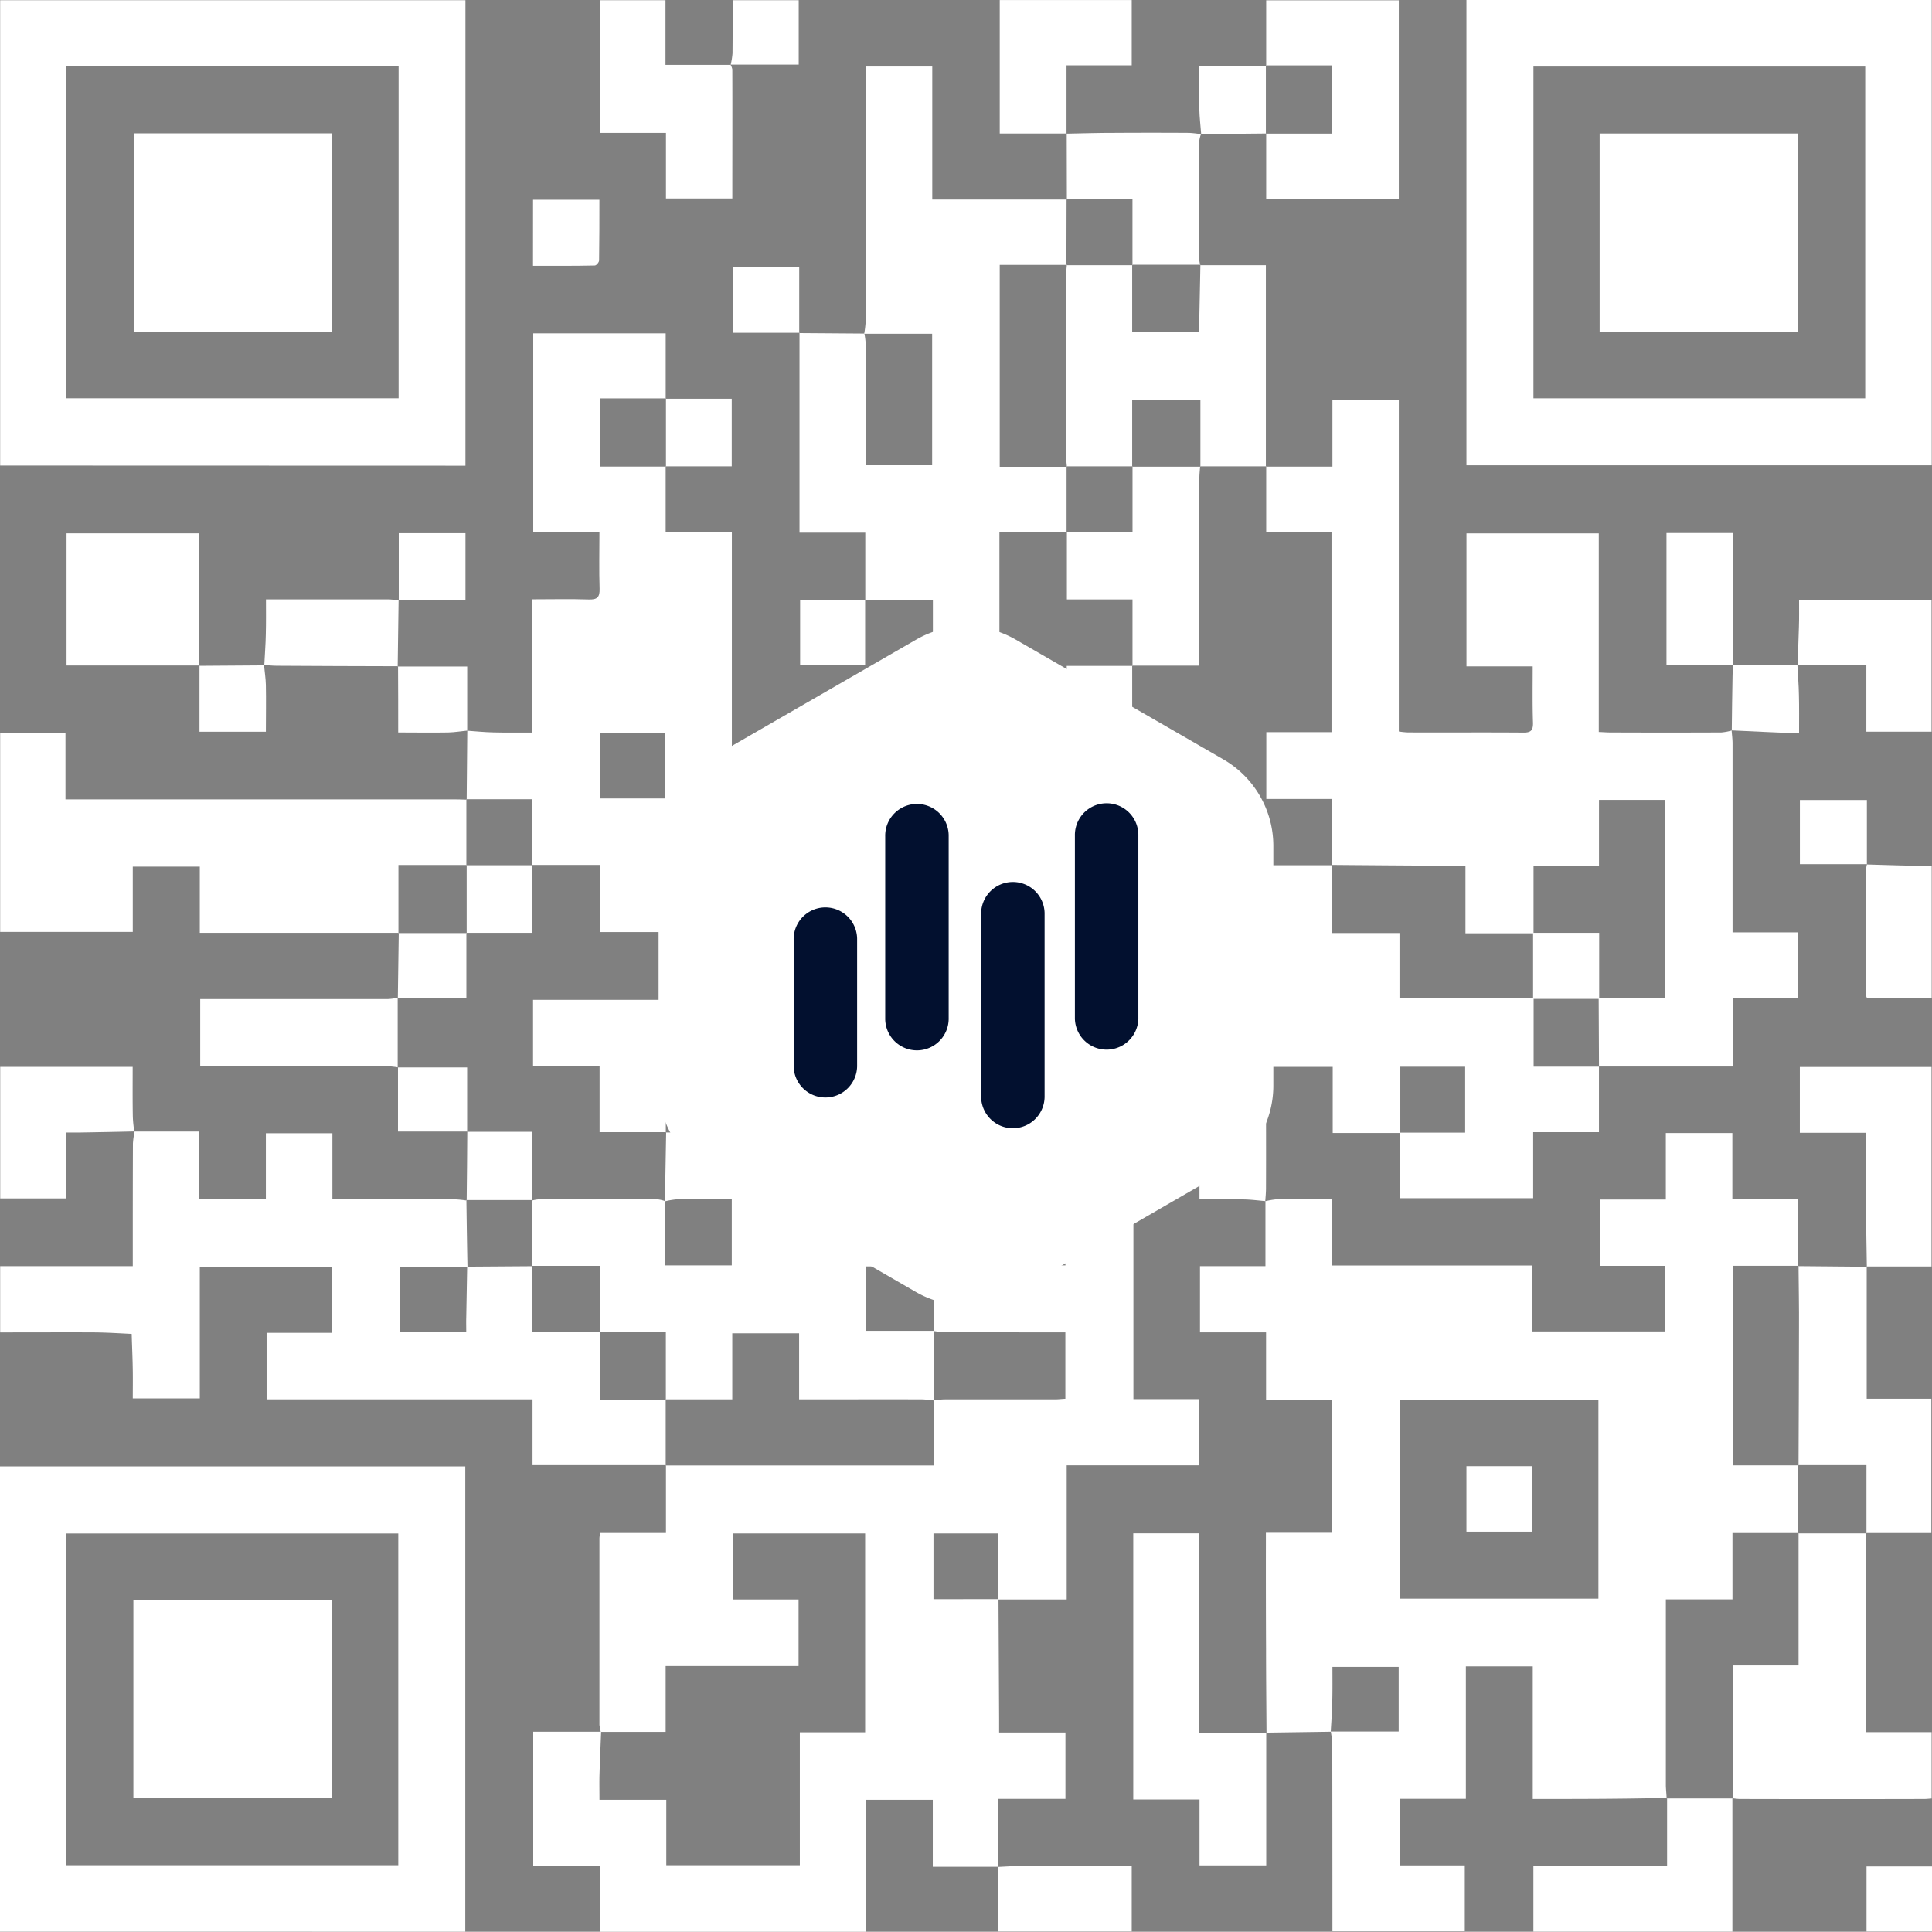 <svg xmlns="http://www.w3.org/2000/svg" width="127.42" height="127.402" viewBox="0 0 127.42 127.402"><rect x="0" y="0" width="127.42" height="127.402" fill="#808080" stroke="none"/><defs><style>.a{fill:#fff;}.b{fill:#02102f;}</style></defs><g transform="translate(-283 -1039)"><g transform="translate(-358.623 -64.188)"><path class="a" d="M707.476,1208.653l.041,7.915v.882h4.374v4.378h-4.459v4.49l.01-.01h-4.3v-4.418h-4.419v8.7H681.177v-4.327h-4.386V1217.4h4.479c-.04.963-.081,1.926-.111,2.888-.011.507,0,1.013,0,1.6h4.408v4.317h8.807v-8.766h4.307v-13.118h-8.706v4.358h4.316v4.388h-8.766v4.344h-4.277a3.719,3.719,0,0,1-.091-.456v-12.3c0-.091.02-.182.04-.365h4.348v-4.47l-.02.02H703.2v-4.3c.243-.02.486-.061.739-.061h7.247c.233,0,.466-.031.7-.041v-4.378H711.1q-3.586,0-7.175-.01a6.01,6.01,0,0,1-.73-.081v-4.257h-4.439v4.247h4.459v4.591c-.274-.021-.537-.071-.8-.071-2.442-.01-4.874,0-7.317,0h-.771v-4.358h-4.409v4.358h-4.4l.02.02v-4.488H681.2l.01.01v-4.348h-4.49l.02.021v-4.358l-.03.031a2.345,2.345,0,0,1,.456-.081q3.922-.015,7.824,0a2.262,2.262,0,0,1,.507.122v4.236h4.388v-4.368c-1.247,0-2.442,0-3.628.01a5.177,5.177,0,0,0-.78.132l.081-4.561-.02.02h4.388v-8.746h4.388v8.705h4.4v-13.05h4.51l-.02-.02v4.317h4.3v4.368h13.162v-4.358h-4.348v-4.382l-.02.02h4.419v-4.479h8.756l-.03-.02v4.49h4.479v4.317h8.847v4.5h4.318l-.01-.011v4.328h-4.338v4.358h-8.786v-4.327h4.3v-4.347h-4.276v4.371h-4.459v-4.358h-4.4v.7c0,2.432.01,4.864,0,7.3,0,.294-.03.588-.05.872l.02-.02c-.466-.041-.922-.1-1.388-.112-.963-.02-1.926-.01-2.969-.01v-4.362h-4.357v17.543h4.3v4.368h-8.7v8.847h-4.51v-4.358h-4.276v4.338Zm4.415-30.737h-8.726v4.368h4.358v4.358h4.368Z"/><path class="a" d="M729.388,1217.4l-4.257.061.021.021c-.01-1.855-.03-3.7-.03-5.554q-.015-3.42-.01-6.851v-.8h4.338v-8.786h-4.327v-4.429h-4.358v-4.368h4.317v-4.3l-.02.02a5.3,5.3,0,0,1,.77-.132c1.2-.01,2.392,0,3.649,0v4.368h13.2V1191h8.766v-4.327h-4.317V1182.3h4.358v-4.386h4.388v4.337h4.337v4.439l.031-.021h-4.31v13.165h4.307l-.021-.02v4.5l.021-.02h-4.358v4.378H751.49v12.313c.011.273.041.537.051.811l.03-.03c-1.459.03-2.929.051-4.4.06s-2.918.01-4.459.01v-8.746H738.3v8.736h-4.348v4.388h4.277v4.348H729.5v-.81q0-5.792-.01-11.584a6.83,6.83,0,0,0-.1-.781h4.479v-4.266H729.5c0,.8.01,1.54-.01,2.28C729.479,1216.071,729.428,1216.73,729.388,1217.4Zm17.654-8.776v-13.1H733.958v13.1Z"/><path class="a" d="M755.828,1151.353c.02.294.061.587.061.881v12.446h4.329v4.357h-4.3v4.49H747.07l.01.01-.021-4.5h4.378v-13.093H747.08v4.337h-4.317v4.459h-4.49v-4.459h-1.53c-2.432-.01-4.874-.03-7.307-.051l.03.021v-4.368h-4.327v-4.408h4.3V1138.28h-4.307v-4.338l-.02.02H729.5v-4.4h4.378v21.87a5.5,5.5,0,0,0,.6.061c2.524.01,5.057-.01,7.581.01.5.01.679-.111.669-.638-.041-1.216-.02-2.432-.02-3.729H738.34v-8.771h8.726v13.1c.314.01.537.03.76.03,2.443.01,4.874.01,7.317,0a3.4,3.4,0,0,0,.7-.132Z"/><path class="a" d="M641.633,1133.891V1103.2H672.32v30.7Zm4.368-4.439h21.911v-21.88H646Z"/><path class="a" d="M738.338,1103.188h30.687v30.687H738.338Zm4.419,4.388v21.88h21.881v-21.88Z"/><path class="a" d="M641.623,1230.584V1199.9H672.31v30.687Zm4.368-4.378h21.9v-21.88h-21.9Z"/><path class="a" d="M685.525,1133.942v4.347h4.366v26.37h-8.715v-4.429h-4.469l.03.021V1155.9h-4.356l.02.02.041-4.55-.01.01c.578.04,1.145.1,1.722.111.831.021,1.662.01,2.574.01v-8.786c1.3,0,2.5-.03,3.719.01.557.02.74-.142.72-.72-.04-1.206-.01-2.422-.01-3.7h-4.366v-13.132h8.736v4.307l.021-.02H681.2v4.5h4.348Zm-4.307,17.6v4.307H685.5v-4.307Z"/><path class="a" d="M685.545,1199.816h-8.8v-4.337H659.206v-4.388h4.307v-4.358H654.8v8.685h-4.42c0-.6.01-1.216,0-1.834-.01-.811-.051-1.622-.071-2.422-.8-.04-1.611-.091-2.412-.1-1.834-.01-3.658,0-5.493,0h-.77v-4.368h8.746v-.78c0-2.442,0-4.875.01-7.317a5.4,5.4,0,0,1,.112-.791l-.01.01h4.266v4.429h4.4v-4.317h4.388v4.358h.811c2.422,0,4.834-.01,7.246,0a6.716,6.716,0,0,1,.8.081l-.02-.03c.02,1.47.041,2.929.071,4.4h-4.469v4.277h4.388c0-.345-.01-.629,0-.922.02-1.125.041-2.24.061-3.365l4.307-.03-.02-.02v4.348h4.489l-.01-.01v4.489h4.348l-.021-.02v4.357Z"/><path class="a" d="M698.69,1142.779v-4.459h-4.338v-13.185l-.021.02,4.3.031a5.6,5.6,0,0,1,.091.719v7.966H703.1V1125.2h-4.48a7.852,7.852,0,0,0,.1-.851v-16.773h4.388v8.771h8.878l-.02-.02-.01,4.358.03-.03h-4.429v13.317h4.429l-.02-.021v4.358l.02-.03h-4.449v8.787h-4.388v-4.3h-4.473Z"/><path class="a" d="M667.921,1164.711H654.8v-4.368h-4.42v4.307h-8.746v-13.1h4.307v4.358h25.579c.294,0,.588.01.881.02l-.02-.02v4.347l.02-.02h-4.5v4.5Z"/><path class="a" d="M720.783,1120.676h4.327v13.286l.02-.02h-4.357l.02.02v-4.409h-4.5v4.409l.02-.02h-4.348l.02.02c-.02-.244-.051-.5-.051-.74v-11.836c0-.244.031-.487.051-.74l-.03.03h4.358l-.02-.03v4.459h4.419c0-.335,0-.649.01-.953.02-1.166.051-2.331.071-3.506Z"/><path class="a" d="M764.7,1204.3v13.127h4.317v4.378c-.183.01-.334.03-.486.03-4.064.01-8.117.01-12.181,0a3.681,3.681,0,0,1-.467-.051l.021.021v-8.778h4.338V1204.3l-.02.02h4.5Z"/><path class="a" d="M725.134,1217.459v8.756h-4.4v-4.348h-4.37v-17.552h4.327v13.165h4.459Z"/><path class="a" d="M760.206,1186.692l4.54.041-.01-.021v8.726H769v8.858H764.7l.02.02v-4.5h-4.5l.02.02c.01-3.01.03-6.03.03-9.05.01-1.368-.02-2.746-.03-4.115Z"/><path class="a" d="M725.131,1107.522v-4.315h8.746v13.083h-8.746v-4.3l-.02.01h4.348v-4.5h-4.348Z"/><path class="a" d="M716.314,1147.111v-4.388h-4.327v-4.449l-.02.03h4.348v-4.358l-.02.02h4.5l-.021-.02c-.02.264-.051.537-.051.8q-.015,5.762-.01,11.522v.821h-4.419Z"/><path class="a" d="M654.778,1147.077h-8.766v-8.716h8.746v8.733Z"/><path class="a" d="M755.878,1221.777v8.807H742.754v-4.314h8.817v-4.5l-.03.03H755.9Z"/><path class="a" d="M689.8,1107.451a.891.891,0,0,1,.121.314c.01,2.818,0,5.635,0,8.513h-4.376v-4.328h-4.338V1103.2h4.307v4.266h4.3Z"/><path class="a" d="M764.745,1186.733c-.02-1.419-.051-2.838-.061-4.256-.01-1.51,0-3.02,0-4.581h-4.358v-4.338h8.685v13.155h-4.287Z"/><path class="a" d="M667.851,1169v4.591l.01-.01a6.978,6.978,0,0,0-.79-.081H654.828v-4.419h12.3c.243,0,.487-.051.729-.071Z"/><path class="a" d="M685.555,1177.855h-4.388V1173.5h-4.388v-4.371h8.756v8.746Z"/><path class="a" d="M711.976,1111.991h-4.418v-8.8h8.705v4.306h-4.3v4.5Z"/><path class="a" d="M711.986,1116.339l-.01-4.348-.01.01c1.034-.02,2.057-.051,3.091-.051q2.493-.015,4.986,0a6.9,6.9,0,0,1,.8.091l-.01-.01a1.877,1.877,0,0,0-.112.436q-.015,3.953,0,7.884a2.1,2.1,0,0,0,.061.324l.01-.03h-4.5l.02.03v-4.358H711.97Z"/><path class="a" d="M650.5,1177.808c-1.2.03-2.392.051-3.588.071h-.927v4.348h-4.348v-8.675h8.736c0,1.094-.01,2.189.01,3.283a7.916,7.916,0,0,0,.1.983Z"/><path class="a" d="M760.175,1147.056c.03-.852.071-1.7.091-2.544.02-.567.01-1.125.01-1.743h8.737v8.675h-4.3v-4.4h-4.55Z"/><path class="a" d="M716.314,1164.7h-4.3a3.641,3.641,0,0,1-.081-.487v-7.986a1.9,1.9,0,0,1,.051-.335l-.02.01h4.328v8.817Z"/><path class="a" d="M707.436,1226.317c.5-.021.983-.061,1.48-.061,2.432-.01,4.875-.01,7.347-.01v4.327h-8.807v-4.266Z"/><path class="a" d="M755.931,1147.046h-4.4v-8.705h4.388v8.725Z"/><path class="a" d="M659.054,1147.055c.03-.679.091-1.368.1-2.057.02-.74.01-1.47.01-2.28h8.027c.243,0,.487.04.73.061l-.01-.01q-.03,2.188-.06,4.378l.02-.02c-2.655-.01-5.31-.01-7.965-.031-.284,0-.578-.03-.872-.05Z"/><path class="a" d="M764.745,1160.2c.983.03,1.976.061,2.959.081.426.01.851,0,1.318,0v8.746h-4.256a.451.451,0,0,1-.071-.183v-8.33a2.015,2.015,0,0,1,.061-.335Z"/><path class="a" d="M667.922,1142.78v-4.429h4.4v4.419h-4.409Z"/><path class="a" d="M711.986,1155.9h-4.428v-4.469h4.418l-.01-.01v4.49Z"/><path class="a" d="M694.353,1125.136h-4.368v-4.348h4.348v4.367Z"/><path class="a" d="M685.525,1129.483h4.358v4.459h-4.358l.02.021v-4.5Z"/><path class="a" d="M672.442,1151.373c-.416.041-.831.111-1.257.122-1.054.02-2.1,0-3.3,0,0-1.51,0-2.939-.01-4.368l-.02.02h4.581v4.236Z"/><path class="a" d="M764.759,1160.18H760.33v-4.229h4.418v4.247Z"/><path class="a" d="M676.708,1160.231v4.48h-4.327l.02.02v-4.5l-.02.02h4.358Z"/><path class="a" d="M703.22,1164.781v-4.459h4.257v4.439H703.2Z"/><path class="a" d="M667.861,1169.006l.061-4.3-.02.02h4.5l-.02-.02v4.287h-4.53Z"/><path class="a" d="M667.851,1173.588h4.581v4.248l.01-.02h-4.571v-4.236Z"/><path class="a" d="M689.812,1107.461a4.78,4.78,0,0,0,.122-.76c.01-1.145.01-2.291.01-3.5H694.3v4.247h-4.5Z"/><path class="a" d="M672.432,1177.834h4.277v4.53l.03-.03h-4.358l.02.03c.02-1.52.031-3.03.041-4.55Z"/><path class="a" d="M720.844,1112.041c-.04-.547-.111-1.1-.122-1.662-.02-.912-.01-1.834-.01-2.858h4.418l-.02-.02v4.5l.02-.01c-1.439.01-2.868.031-4.3.041Z"/><path class="a" d="M676.779,1116.363h4.376c0,1.358,0,2.675-.021,4,0,.122-.182.334-.284.334-1.348.031-2.7.02-4.074.02Z"/><path class="a" d="M760.166,1147.046c.03.659.091,1.328.1,2,.021.78.01,1.571.01,2.513-1.53-.061-2.99-.132-4.449-.2l.01.01c.01-1.185.031-2.381.051-3.577,0-.243.031-.486.04-.74l-.01.02,4.256-.01Z"/><path class="a" d="M711.976,1151.434v-4.328h4.338l-.02-.021v4.338H711.97Z"/><path class="a" d="M654.757,1147.1l4.3-.03-.021-.02c.041.436.112.882.122,1.318.02,1.013,0,2.027,0,3.081H654.78v-4.368Z"/><path class="a" d="M698.68,1142.758v4.3h-4.287v-4.277h4.3Z"/><path class="a" d="M769.043,1226.287v4.287h-4.319v-4.287Z"/><path class="a" d="M742.734,1164.71h4.358v4.358h-4.358Z"/><path class="a" d="M738.338,1199.887h4.317v4.317h-4.317Z"/><path class="a" d="M650.44,1111.981h13.075v13.094H650.44Z"/><path class="a" d="M747.122,1125.085v-13.094h13.1v13.094Z"/><path class="a" d="M650.42,1221.777V1208.7h13.093v13.073Z"/><path class="a" d="M722.318,1153.279l-13.7-7.905a6.571,6.571,0,0,0-6.577,0l-13.7,7.905a6.6,6.6,0,0,0-3.283,5.7v15.81a6.591,6.591,0,0,0,3.283,5.7l13.7,7.915a6.621,6.621,0,0,0,6.577,0l13.692-7.915a6.576,6.576,0,0,0,3.293-5.7v-15.81A6.588,6.588,0,0,0,722.318,1153.279Z"/><path class="b" d="M698.152,1173.436a2.093,2.093,0,0,1-4.185.091v-8.354a2.093,2.093,0,0,1,4.185-.092c0,.031,0,.061,0,.092Z"/><path class="b" d="M710.516,1175.463a2.093,2.093,0,0,1-4.185.091v-12.059a2.093,2.093,0,0,1,4.185-.092c0,.031,0,.061,0,.092Z"/><path class="b" d="M716.7,1170.28a2.093,2.093,0,0,1-4.185.091v-12.066a2.093,2.093,0,0,1,4.185-.092c0,.031,0,.061,0,.092Z"/><path class="b" d="M704.19,1170.318a2.093,2.093,0,1,1-4.185.091c0-.03,0-.061,0-.091V1158.35a2.093,2.093,0,1,1,4.185-.092v12.06Z"/></g></g></svg>